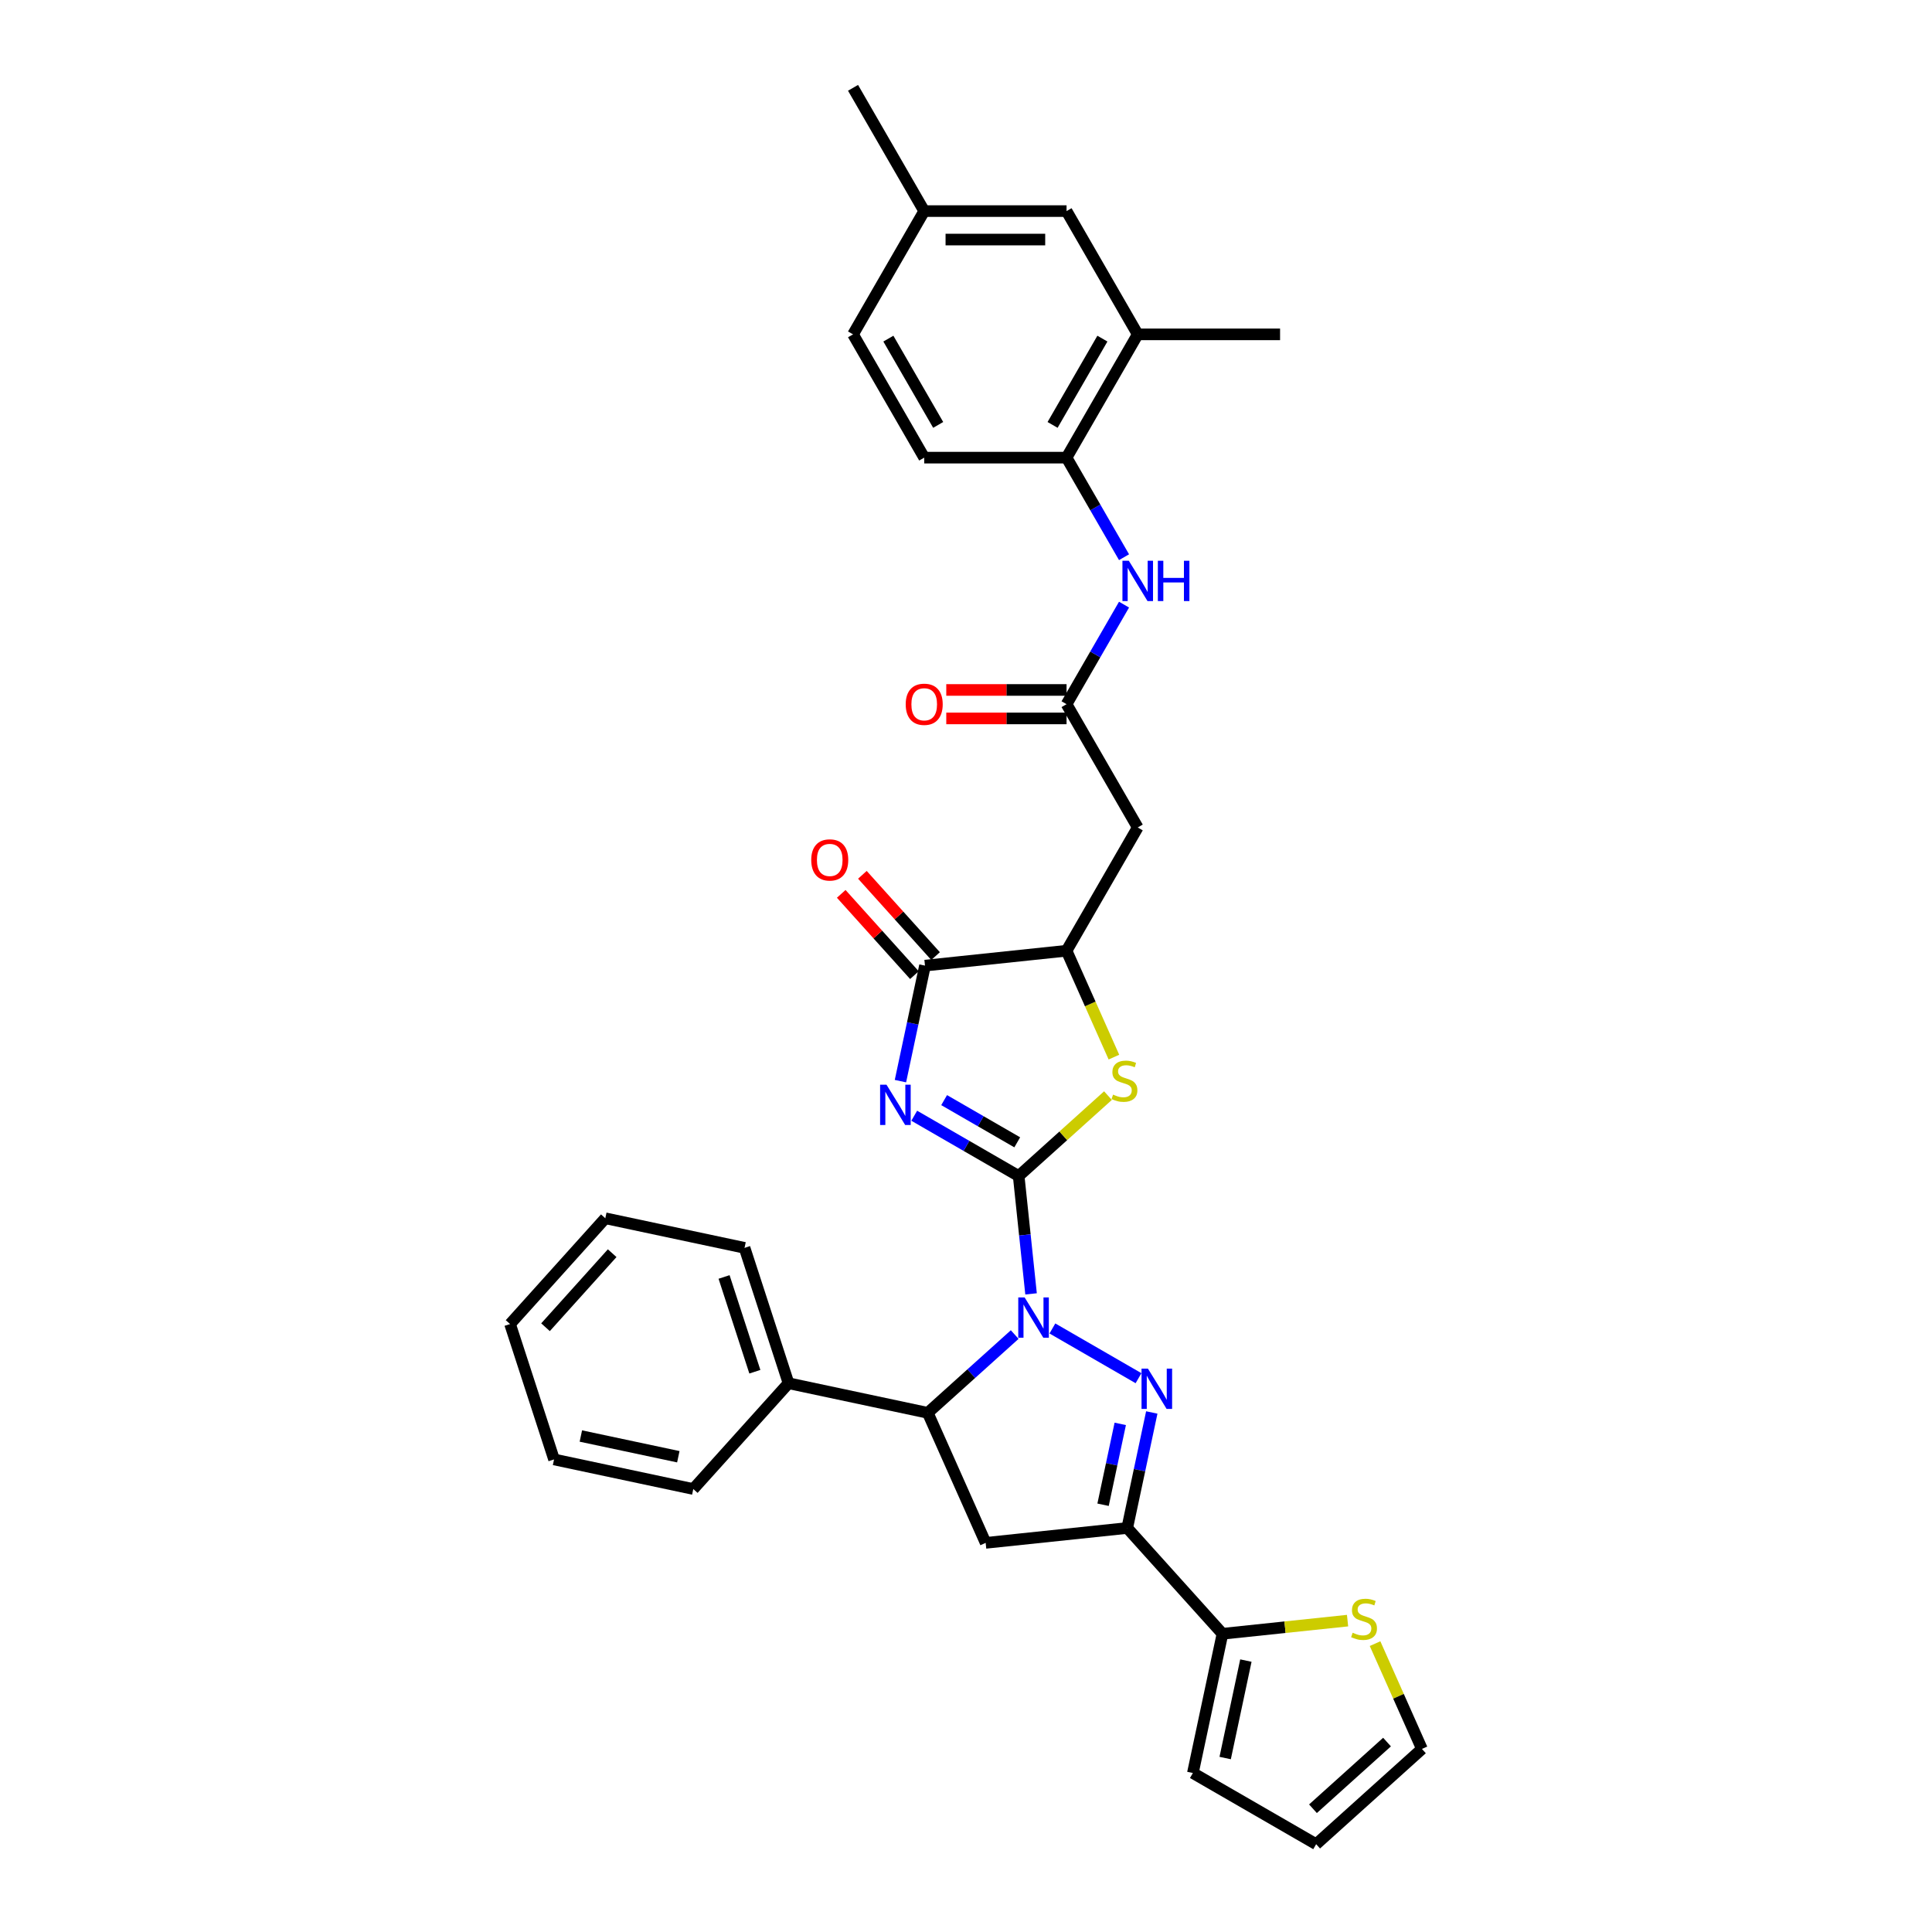<?xml version='1.0' encoding='iso-8859-1'?>
<svg version='1.1' baseProfile='full'
              xmlns='http://www.w3.org/2000/svg'
                      xmlns:rdkit='http://www.rdkit.org/xml'
                      xmlns:xlink='http://www.w3.org/1999/xlink'
                  xml:space='preserve'
width='1000px' height='1000px' viewBox='0 0 1000 1000'>
<!-- END OF HEADER -->
<rect style='opacity:1.0;fill:#FFFFFF;stroke:none' width='1000' height='1000' x='0' y='0'> </rect>
<path class='bond-0' d='M 527.262,608.707 L 530.467,639.206' style='fill:none;fill-rule:evenodd;stroke:#000000;stroke-width:6px;stroke-linecap:butt;stroke-linejoin:miter;stroke-opacity:1' />
<path class='bond-0' d='M 530.467,639.206 L 533.673,669.706' style='fill:none;fill-rule:evenodd;stroke:#0000FF;stroke-width:6px;stroke-linecap:butt;stroke-linejoin:miter;stroke-opacity:1' />
<path class='bond-1' d='M 527.262,608.707 L 500.236,593.104' style='fill:none;fill-rule:evenodd;stroke:#000000;stroke-width:6px;stroke-linecap:butt;stroke-linejoin:miter;stroke-opacity:1' />
<path class='bond-1' d='M 500.236,593.104 L 473.21,577.5' style='fill:none;fill-rule:evenodd;stroke:#0000FF;stroke-width:6px;stroke-linecap:butt;stroke-linejoin:miter;stroke-opacity:1' />
<path class='bond-1' d='M 526.522,591.265 L 507.604,580.342' style='fill:none;fill-rule:evenodd;stroke:#000000;stroke-width:6px;stroke-linecap:butt;stroke-linejoin:miter;stroke-opacity:1' />
<path class='bond-1' d='M 507.604,580.342 L 488.686,569.42' style='fill:none;fill-rule:evenodd;stroke:#0000FF;stroke-width:6px;stroke-linecap:butt;stroke-linejoin:miter;stroke-opacity:1' />
<path class='bond-4' d='M 527.262,608.707 L 550.372,587.898' style='fill:none;fill-rule:evenodd;stroke:#000000;stroke-width:6px;stroke-linecap:butt;stroke-linejoin:miter;stroke-opacity:1' />
<path class='bond-4' d='M 550.372,587.898 L 573.483,567.089' style='fill:none;fill-rule:evenodd;stroke:#CCCC00;stroke-width:6px;stroke-linecap:butt;stroke-linejoin:miter;stroke-opacity:1' />
<path class='bond-2' d='M 544.718,687.613 L 589.296,713.35' style='fill:none;fill-rule:evenodd;stroke:#0000FF;stroke-width:6px;stroke-linecap:butt;stroke-linejoin:miter;stroke-opacity:1' />
<path class='bond-6' d='M 525.208,690.764 L 502.709,711.022' style='fill:none;fill-rule:evenodd;stroke:#0000FF;stroke-width:6px;stroke-linecap:butt;stroke-linejoin:miter;stroke-opacity:1' />
<path class='bond-6' d='M 502.709,711.022 L 480.21,731.28' style='fill:none;fill-rule:evenodd;stroke:#000000;stroke-width:6px;stroke-linecap:butt;stroke-linejoin:miter;stroke-opacity:1' />
<path class='bond-5' d='M 466.064,559.594 L 472.419,529.697' style='fill:none;fill-rule:evenodd;stroke:#0000FF;stroke-width:6px;stroke-linecap:butt;stroke-linejoin:miter;stroke-opacity:1' />
<path class='bond-5' d='M 472.419,529.697 L 478.774,499.801' style='fill:none;fill-rule:evenodd;stroke:#000000;stroke-width:6px;stroke-linecap:butt;stroke-linejoin:miter;stroke-opacity:1' />
<path class='bond-3' d='M 596.16,731.094 L 589.806,760.99' style='fill:none;fill-rule:evenodd;stroke:#0000FF;stroke-width:6px;stroke-linecap:butt;stroke-linejoin:miter;stroke-opacity:1' />
<path class='bond-3' d='M 589.806,760.99 L 583.451,790.887' style='fill:none;fill-rule:evenodd;stroke:#000000;stroke-width:6px;stroke-linecap:butt;stroke-linejoin:miter;stroke-opacity:1' />
<path class='bond-3' d='M 579.841,736.999 L 575.392,757.927' style='fill:none;fill-rule:evenodd;stroke:#0000FF;stroke-width:6px;stroke-linecap:butt;stroke-linejoin:miter;stroke-opacity:1' />
<path class='bond-3' d='M 575.392,757.927 L 570.944,778.854' style='fill:none;fill-rule:evenodd;stroke:#000000;stroke-width:6px;stroke-linecap:butt;stroke-linejoin:miter;stroke-opacity:1' />
<path class='bond-9' d='M 583.451,790.887 L 632.751,845.639' style='fill:none;fill-rule:evenodd;stroke:#000000;stroke-width:6px;stroke-linecap:butt;stroke-linejoin:miter;stroke-opacity:1' />
<path class='bond-34' d='M 583.451,790.887 L 510.177,798.588' style='fill:none;fill-rule:evenodd;stroke:#000000;stroke-width:6px;stroke-linecap:butt;stroke-linejoin:miter;stroke-opacity:1' />
<path class='bond-8' d='M 576.563,547.162 L 564.305,519.631' style='fill:none;fill-rule:evenodd;stroke:#CCCC00;stroke-width:6px;stroke-linecap:butt;stroke-linejoin:miter;stroke-opacity:1' />
<path class='bond-8' d='M 564.305,519.631 L 552.047,492.1' style='fill:none;fill-rule:evenodd;stroke:#000000;stroke-width:6px;stroke-linecap:butt;stroke-linejoin:miter;stroke-opacity:1' />
<path class='bond-16' d='M 484.249,494.871 L 465.309,473.836' style='fill:none;fill-rule:evenodd;stroke:#000000;stroke-width:6px;stroke-linecap:butt;stroke-linejoin:miter;stroke-opacity:1' />
<path class='bond-16' d='M 465.309,473.836 L 446.369,452.801' style='fill:none;fill-rule:evenodd;stroke:#FF0000;stroke-width:6px;stroke-linecap:butt;stroke-linejoin:miter;stroke-opacity:1' />
<path class='bond-16' d='M 473.298,504.731 L 454.358,483.696' style='fill:none;fill-rule:evenodd;stroke:#000000;stroke-width:6px;stroke-linecap:butt;stroke-linejoin:miter;stroke-opacity:1' />
<path class='bond-16' d='M 454.358,483.696 L 435.419,462.661' style='fill:none;fill-rule:evenodd;stroke:#FF0000;stroke-width:6px;stroke-linecap:butt;stroke-linejoin:miter;stroke-opacity:1' />
<path class='bond-33' d='M 478.774,499.801 L 552.047,492.1' style='fill:none;fill-rule:evenodd;stroke:#000000;stroke-width:6px;stroke-linecap:butt;stroke-linejoin:miter;stroke-opacity:1' />
<path class='bond-7' d='M 480.21,731.28 L 510.177,798.588' style='fill:none;fill-rule:evenodd;stroke:#000000;stroke-width:6px;stroke-linecap:butt;stroke-linejoin:miter;stroke-opacity:1' />
<path class='bond-18' d='M 480.21,731.28 L 408.143,715.962' style='fill:none;fill-rule:evenodd;stroke:#000000;stroke-width:6px;stroke-linecap:butt;stroke-linejoin:miter;stroke-opacity:1' />
<path class='bond-10' d='M 552.047,492.1 L 588.886,428.293' style='fill:none;fill-rule:evenodd;stroke:#000000;stroke-width:6px;stroke-linecap:butt;stroke-linejoin:miter;stroke-opacity:1' />
<path class='bond-14' d='M 632.751,845.639 L 665.122,842.237' style='fill:none;fill-rule:evenodd;stroke:#000000;stroke-width:6px;stroke-linecap:butt;stroke-linejoin:miter;stroke-opacity:1' />
<path class='bond-14' d='M 665.122,842.237 L 697.493,838.835' style='fill:none;fill-rule:evenodd;stroke:#CCCC00;stroke-width:6px;stroke-linecap:butt;stroke-linejoin:miter;stroke-opacity:1' />
<path class='bond-17' d='M 632.751,845.639 L 617.432,917.707' style='fill:none;fill-rule:evenodd;stroke:#000000;stroke-width:6px;stroke-linecap:butt;stroke-linejoin:miter;stroke-opacity:1' />
<path class='bond-17' d='M 644.867,859.513 L 634.144,909.96' style='fill:none;fill-rule:evenodd;stroke:#000000;stroke-width:6px;stroke-linecap:butt;stroke-linejoin:miter;stroke-opacity:1' />
<path class='bond-11' d='M 588.886,428.293 L 552.047,364.487' style='fill:none;fill-rule:evenodd;stroke:#000000;stroke-width:6px;stroke-linecap:butt;stroke-linejoin:miter;stroke-opacity:1' />
<path class='bond-12' d='M 552.047,364.487 L 566.923,338.721' style='fill:none;fill-rule:evenodd;stroke:#000000;stroke-width:6px;stroke-linecap:butt;stroke-linejoin:miter;stroke-opacity:1' />
<path class='bond-12' d='M 566.923,338.721 L 581.799,312.955' style='fill:none;fill-rule:evenodd;stroke:#0000FF;stroke-width:6px;stroke-linecap:butt;stroke-linejoin:miter;stroke-opacity:1' />
<path class='bond-20' d='M 552.047,357.119 L 520.919,357.119' style='fill:none;fill-rule:evenodd;stroke:#000000;stroke-width:6px;stroke-linecap:butt;stroke-linejoin:miter;stroke-opacity:1' />
<path class='bond-20' d='M 520.919,357.119 L 489.79,357.119' style='fill:none;fill-rule:evenodd;stroke:#FF0000;stroke-width:6px;stroke-linecap:butt;stroke-linejoin:miter;stroke-opacity:1' />
<path class='bond-20' d='M 552.047,371.854 L 520.919,371.854' style='fill:none;fill-rule:evenodd;stroke:#000000;stroke-width:6px;stroke-linecap:butt;stroke-linejoin:miter;stroke-opacity:1' />
<path class='bond-20' d='M 520.919,371.854 L 489.79,371.854' style='fill:none;fill-rule:evenodd;stroke:#FF0000;stroke-width:6px;stroke-linecap:butt;stroke-linejoin:miter;stroke-opacity:1' />
<path class='bond-13' d='M 581.799,288.406 L 566.923,262.64' style='fill:none;fill-rule:evenodd;stroke:#0000FF;stroke-width:6px;stroke-linecap:butt;stroke-linejoin:miter;stroke-opacity:1' />
<path class='bond-13' d='M 566.923,262.64 L 552.047,236.874' style='fill:none;fill-rule:evenodd;stroke:#000000;stroke-width:6px;stroke-linecap:butt;stroke-linejoin:miter;stroke-opacity:1' />
<path class='bond-15' d='M 552.047,236.874 L 588.886,173.067' style='fill:none;fill-rule:evenodd;stroke:#000000;stroke-width:6px;stroke-linecap:butt;stroke-linejoin:miter;stroke-opacity:1' />
<path class='bond-15' d='M 544.812,219.935 L 570.599,175.271' style='fill:none;fill-rule:evenodd;stroke:#000000;stroke-width:6px;stroke-linecap:butt;stroke-linejoin:miter;stroke-opacity:1' />
<path class='bond-23' d='M 552.047,236.874 L 478.37,236.874' style='fill:none;fill-rule:evenodd;stroke:#000000;stroke-width:6px;stroke-linecap:butt;stroke-linejoin:miter;stroke-opacity:1' />
<path class='bond-19' d='M 711.726,850.743 L 723.859,877.994' style='fill:none;fill-rule:evenodd;stroke:#CCCC00;stroke-width:6px;stroke-linecap:butt;stroke-linejoin:miter;stroke-opacity:1' />
<path class='bond-19' d='M 723.859,877.994 L 735.992,905.246' style='fill:none;fill-rule:evenodd;stroke:#000000;stroke-width:6px;stroke-linecap:butt;stroke-linejoin:miter;stroke-opacity:1' />
<path class='bond-21' d='M 588.886,173.067 L 552.047,109.261' style='fill:none;fill-rule:evenodd;stroke:#000000;stroke-width:6px;stroke-linecap:butt;stroke-linejoin:miter;stroke-opacity:1' />
<path class='bond-26' d='M 588.886,173.067 L 662.563,173.067' style='fill:none;fill-rule:evenodd;stroke:#000000;stroke-width:6px;stroke-linecap:butt;stroke-linejoin:miter;stroke-opacity:1' />
<path class='bond-22' d='M 617.432,917.707 L 681.239,954.545' style='fill:none;fill-rule:evenodd;stroke:#000000;stroke-width:6px;stroke-linecap:butt;stroke-linejoin:miter;stroke-opacity:1' />
<path class='bond-27' d='M 408.143,715.962 L 385.375,645.891' style='fill:none;fill-rule:evenodd;stroke:#000000;stroke-width:6px;stroke-linecap:butt;stroke-linejoin:miter;stroke-opacity:1' />
<path class='bond-27' d='M 390.713,710.005 L 374.776,660.955' style='fill:none;fill-rule:evenodd;stroke:#000000;stroke-width:6px;stroke-linecap:butt;stroke-linejoin:miter;stroke-opacity:1' />
<path class='bond-28' d='M 408.143,715.962 L 358.843,770.715' style='fill:none;fill-rule:evenodd;stroke:#000000;stroke-width:6px;stroke-linecap:butt;stroke-linejoin:miter;stroke-opacity:1' />
<path class='bond-36' d='M 735.992,905.246 L 681.239,954.545' style='fill:none;fill-rule:evenodd;stroke:#000000;stroke-width:6px;stroke-linecap:butt;stroke-linejoin:miter;stroke-opacity:1' />
<path class='bond-36' d='M 717.919,901.69 L 679.592,936.2' style='fill:none;fill-rule:evenodd;stroke:#000000;stroke-width:6px;stroke-linecap:butt;stroke-linejoin:miter;stroke-opacity:1' />
<path class='bond-37' d='M 552.047,109.261 L 478.37,109.261' style='fill:none;fill-rule:evenodd;stroke:#000000;stroke-width:6px;stroke-linecap:butt;stroke-linejoin:miter;stroke-opacity:1' />
<path class='bond-37' d='M 540.996,123.996 L 489.422,123.996' style='fill:none;fill-rule:evenodd;stroke:#000000;stroke-width:6px;stroke-linecap:butt;stroke-linejoin:miter;stroke-opacity:1' />
<path class='bond-25' d='M 478.37,236.874 L 441.531,173.067' style='fill:none;fill-rule:evenodd;stroke:#000000;stroke-width:6px;stroke-linecap:butt;stroke-linejoin:miter;stroke-opacity:1' />
<path class='bond-25' d='M 485.605,219.935 L 459.818,175.271' style='fill:none;fill-rule:evenodd;stroke:#000000;stroke-width:6px;stroke-linecap:butt;stroke-linejoin:miter;stroke-opacity:1' />
<path class='bond-24' d='M 478.37,109.261 L 441.531,173.067' style='fill:none;fill-rule:evenodd;stroke:#000000;stroke-width:6px;stroke-linecap:butt;stroke-linejoin:miter;stroke-opacity:1' />
<path class='bond-29' d='M 478.37,109.261 L 441.531,45.455' style='fill:none;fill-rule:evenodd;stroke:#000000;stroke-width:6px;stroke-linecap:butt;stroke-linejoin:miter;stroke-opacity:1' />
<path class='bond-30' d='M 385.375,645.891 L 313.308,630.572' style='fill:none;fill-rule:evenodd;stroke:#000000;stroke-width:6px;stroke-linecap:butt;stroke-linejoin:miter;stroke-opacity:1' />
<path class='bond-31' d='M 358.843,770.715 L 286.776,755.397' style='fill:none;fill-rule:evenodd;stroke:#000000;stroke-width:6px;stroke-linecap:butt;stroke-linejoin:miter;stroke-opacity:1' />
<path class='bond-31' d='M 351.097,754.004 L 300.65,743.281' style='fill:none;fill-rule:evenodd;stroke:#000000;stroke-width:6px;stroke-linecap:butt;stroke-linejoin:miter;stroke-opacity:1' />
<path class='bond-35' d='M 313.308,630.572 L 264.008,685.325' style='fill:none;fill-rule:evenodd;stroke:#000000;stroke-width:6px;stroke-linecap:butt;stroke-linejoin:miter;stroke-opacity:1' />
<path class='bond-35' d='M 316.864,648.645 L 282.354,686.972' style='fill:none;fill-rule:evenodd;stroke:#000000;stroke-width:6px;stroke-linecap:butt;stroke-linejoin:miter;stroke-opacity:1' />
<path class='bond-32' d='M 286.776,755.397 L 264.008,685.325' style='fill:none;fill-rule:evenodd;stroke:#000000;stroke-width:6px;stroke-linecap:butt;stroke-linejoin:miter;stroke-opacity:1' />
<path  class='atom-1' d='M 530.351 671.548
L 537.188 682.6
Q 537.866 683.69, 538.956 685.664
Q 540.047 687.639, 540.106 687.757
L 540.106 671.548
L 542.876 671.548
L 542.876 692.413
L 540.017 692.413
L 532.679 680.33
Q 531.824 678.916, 530.911 677.295
Q 530.027 675.674, 529.761 675.173
L 529.761 692.413
L 527.05 692.413
L 527.05 671.548
L 530.351 671.548
' fill='#0000FF'/>
<path  class='atom-2' d='M 458.843 561.436
L 465.68 572.487
Q 466.358 573.578, 467.449 575.552
Q 468.539 577.527, 468.598 577.645
L 468.598 561.436
L 471.368 561.436
L 471.368 582.301
L 468.509 582.301
L 461.171 570.218
Q 460.317 568.803, 459.403 567.182
Q 458.519 565.561, 458.254 565.06
L 458.254 582.301
L 455.542 582.301
L 455.542 561.436
L 458.843 561.436
' fill='#0000FF'/>
<path  class='atom-3' d='M 594.157 708.387
L 600.995 719.438
Q 601.672 720.529, 602.763 722.503
Q 603.853 724.478, 603.912 724.596
L 603.912 708.387
L 606.682 708.387
L 606.682 729.252
L 603.824 729.252
L 596.485 717.169
Q 595.631 715.754, 594.717 714.133
Q 593.833 712.513, 593.568 712.011
L 593.568 729.252
L 590.857 729.252
L 590.857 708.387
L 594.157 708.387
' fill='#0000FF'/>
<path  class='atom-5' d='M 576.12 566.569
Q 576.356 566.657, 577.329 567.07
Q 578.301 567.482, 579.362 567.747
Q 580.453 567.983, 581.514 567.983
Q 583.488 567.983, 584.637 567.04
Q 585.787 566.068, 585.787 564.388
Q 585.787 563.238, 585.197 562.531
Q 584.637 561.824, 583.753 561.441
Q 582.869 561.058, 581.396 560.615
Q 579.539 560.056, 578.419 559.525
Q 577.329 558.995, 576.533 557.875
Q 575.767 556.755, 575.767 554.869
Q 575.767 552.246, 577.535 550.625
Q 579.333 549.004, 582.869 549.004
Q 585.286 549.004, 588.027 550.153
L 587.349 552.423
Q 584.844 551.391, 582.958 551.391
Q 580.924 551.391, 579.804 552.246
Q 578.684 553.071, 578.714 554.515
Q 578.714 555.635, 579.274 556.313
Q 579.863 556.991, 580.688 557.374
Q 581.543 557.757, 582.958 558.199
Q 584.844 558.788, 585.964 559.378
Q 587.084 559.967, 587.879 561.175
Q 588.704 562.354, 588.704 564.388
Q 588.704 567.276, 586.759 568.838
Q 584.844 570.37, 581.631 570.37
Q 579.775 570.37, 578.36 569.958
Q 576.975 569.575, 575.325 568.897
L 576.12 566.569
' fill='#CCCC00'/>
<path  class='atom-13' d='M 584.274 290.248
L 591.111 301.299
Q 591.789 302.39, 592.879 304.364
Q 593.97 306.339, 594.029 306.457
L 594.029 290.248
L 596.799 290.248
L 596.799 311.113
L 593.94 311.113
L 586.602 299.03
Q 585.747 297.615, 584.834 295.994
Q 583.95 294.373, 583.684 293.872
L 583.684 311.113
L 580.973 311.113
L 580.973 290.248
L 584.274 290.248
' fill='#0000FF'/>
<path  class='atom-13' d='M 599.304 290.248
L 602.133 290.248
L 602.133 299.118
L 612.802 299.118
L 612.802 290.248
L 615.631 290.248
L 615.631 311.113
L 612.802 311.113
L 612.802 301.476
L 602.133 301.476
L 602.133 311.113
L 599.304 311.113
L 599.304 290.248
' fill='#0000FF'/>
<path  class='atom-15' d='M 700.13 845.1
Q 700.366 845.188, 701.339 845.601
Q 702.311 846.013, 703.372 846.278
Q 704.463 846.514, 705.524 846.514
Q 707.498 846.514, 708.647 845.571
Q 709.797 844.599, 709.797 842.919
Q 709.797 841.769, 709.207 841.062
Q 708.647 840.355, 707.763 839.972
Q 706.879 839.588, 705.406 839.146
Q 703.549 838.586, 702.429 838.056
Q 701.339 837.526, 700.543 836.406
Q 699.777 835.286, 699.777 833.4
Q 699.777 830.777, 701.545 829.156
Q 703.343 827.535, 706.879 827.535
Q 709.296 827.535, 712.037 828.684
L 711.359 830.954
Q 708.854 829.922, 706.968 829.922
Q 704.934 829.922, 703.814 830.777
Q 702.694 831.602, 702.724 833.046
Q 702.724 834.166, 703.284 834.844
Q 703.873 835.522, 704.698 835.905
Q 705.553 836.288, 706.968 836.73
Q 708.854 837.319, 709.974 837.909
Q 711.094 838.498, 711.889 839.706
Q 712.714 840.885, 712.714 842.919
Q 712.714 845.807, 710.769 847.369
Q 708.854 848.901, 705.641 848.901
Q 703.785 848.901, 702.37 848.489
Q 700.985 848.106, 699.335 847.428
L 700.13 845.1
' fill='#CCCC00'/>
<path  class='atom-17' d='M 419.896 445.107
Q 419.896 440.097, 422.371 437.297
Q 424.847 434.497, 429.474 434.497
Q 434.101 434.497, 436.576 437.297
Q 439.052 440.097, 439.052 445.107
Q 439.052 450.176, 436.547 453.064
Q 434.042 455.923, 429.474 455.923
Q 424.876 455.923, 422.371 453.064
Q 419.896 450.205, 419.896 445.107
M 429.474 453.565
Q 432.657 453.565, 434.366 451.443
Q 436.105 449.292, 436.105 445.107
Q 436.105 441.011, 434.366 438.948
Q 432.657 436.855, 429.474 436.855
Q 426.291 436.855, 424.552 438.918
Q 422.843 440.981, 422.843 445.107
Q 422.843 449.321, 424.552 451.443
Q 426.291 453.565, 429.474 453.565
' fill='#FF0000'/>
<path  class='atom-21' d='M 468.792 364.546
Q 468.792 359.536, 471.267 356.736
Q 473.743 353.936, 478.37 353.936
Q 482.997 353.936, 485.472 356.736
Q 487.948 359.536, 487.948 364.546
Q 487.948 369.615, 485.443 372.503
Q 482.938 375.361, 478.37 375.361
Q 473.773 375.361, 471.267 372.503
Q 468.792 369.644, 468.792 364.546
M 478.37 373.004
Q 481.553 373.004, 483.262 370.882
Q 485.001 368.731, 485.001 364.546
Q 485.001 360.449, 483.262 358.386
Q 481.553 356.294, 478.37 356.294
Q 475.187 356.294, 473.448 358.357
Q 471.739 360.42, 471.739 364.546
Q 471.739 368.76, 473.448 370.882
Q 475.187 373.004, 478.37 373.004
' fill='#FF0000'/>
</svg>
